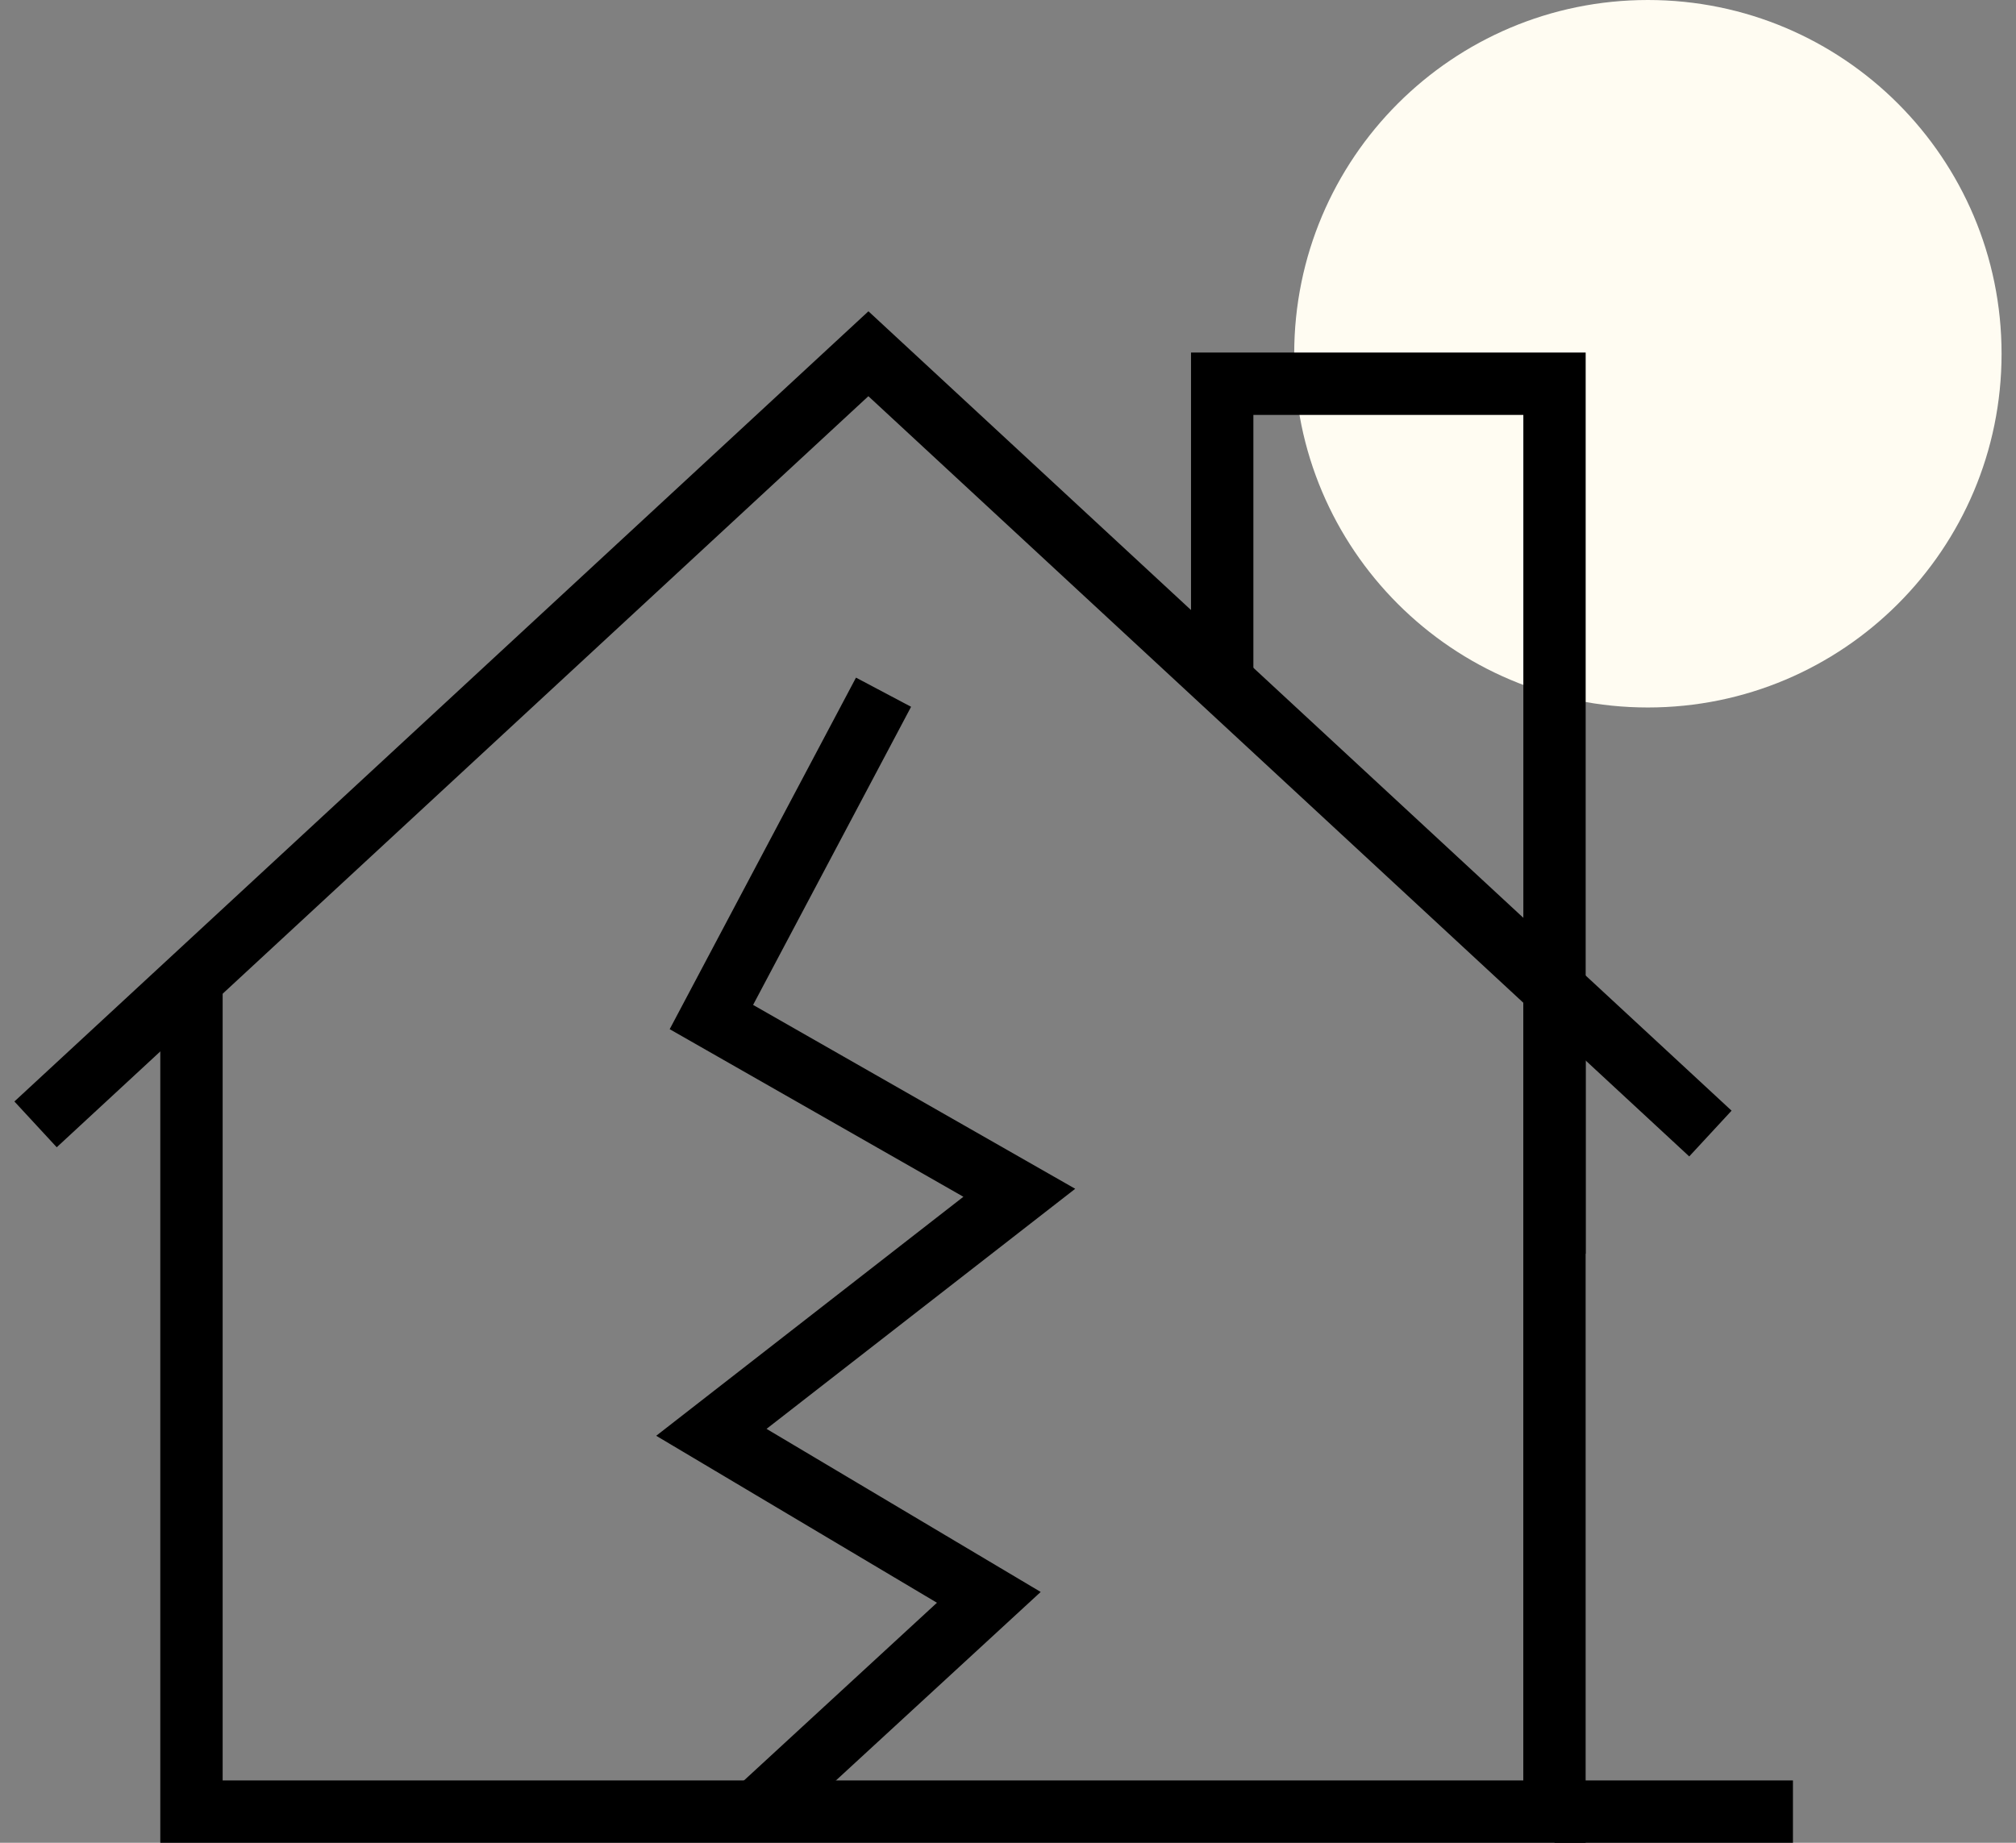 <svg width="70" height="64" viewBox="0 0 70 64" fill="none" xmlns="http://www.w3.org/2000/svg">
<rect x="0" y="0" width="70" height="64" fill="#808080" stroke="none"/>
<g clip-path="url(#clip0_1649_1525)">
<path d="M57.218 24.571C64.001 24.571 69.499 19.071 69.499 12.286C69.499 5.5 64.001 0 57.218 0C50.436 0 44.938 5.5 44.938 12.286C44.938 19.071 50.436 24.571 57.218 24.571Z" fill="#FFFCF2"/>
<path d="M58.654 40.163L30.152 13.76L1.97 39.845L0.5 38.255L30.154 10.811L60.124 38.574L58.654 40.163Z" fill="black"/>
<path d="M55.057 64H5.566V34.306H7.731V61.835H52.892V34.306H55.057V64Z" fill="black"/>
<path d="M62.255 61.835H53.977V64H62.255V61.835Z" fill="black"/>
<path d="M55.058 43.543H52.894V14.41H43.52V23.976H41.355V12.244H55.058V43.543Z" fill="black"/>
<path d="M26.986 63.714L25.521 62.123L32.533 55.664L22.785 49.865L33.451 41.564L23.253 35.744L29.722 23.534L31.635 24.547L26.149 34.901L37.334 41.287L26.616 49.625L36.135 55.289L26.986 63.714Z" fill="black"/>
</g>
<defs>
<clipPath id="clip0_1649_1525">
<rect width="69" height="64" fill="white" transform="translate(0.5)"/>
</clipPath>
</defs>
</svg>
